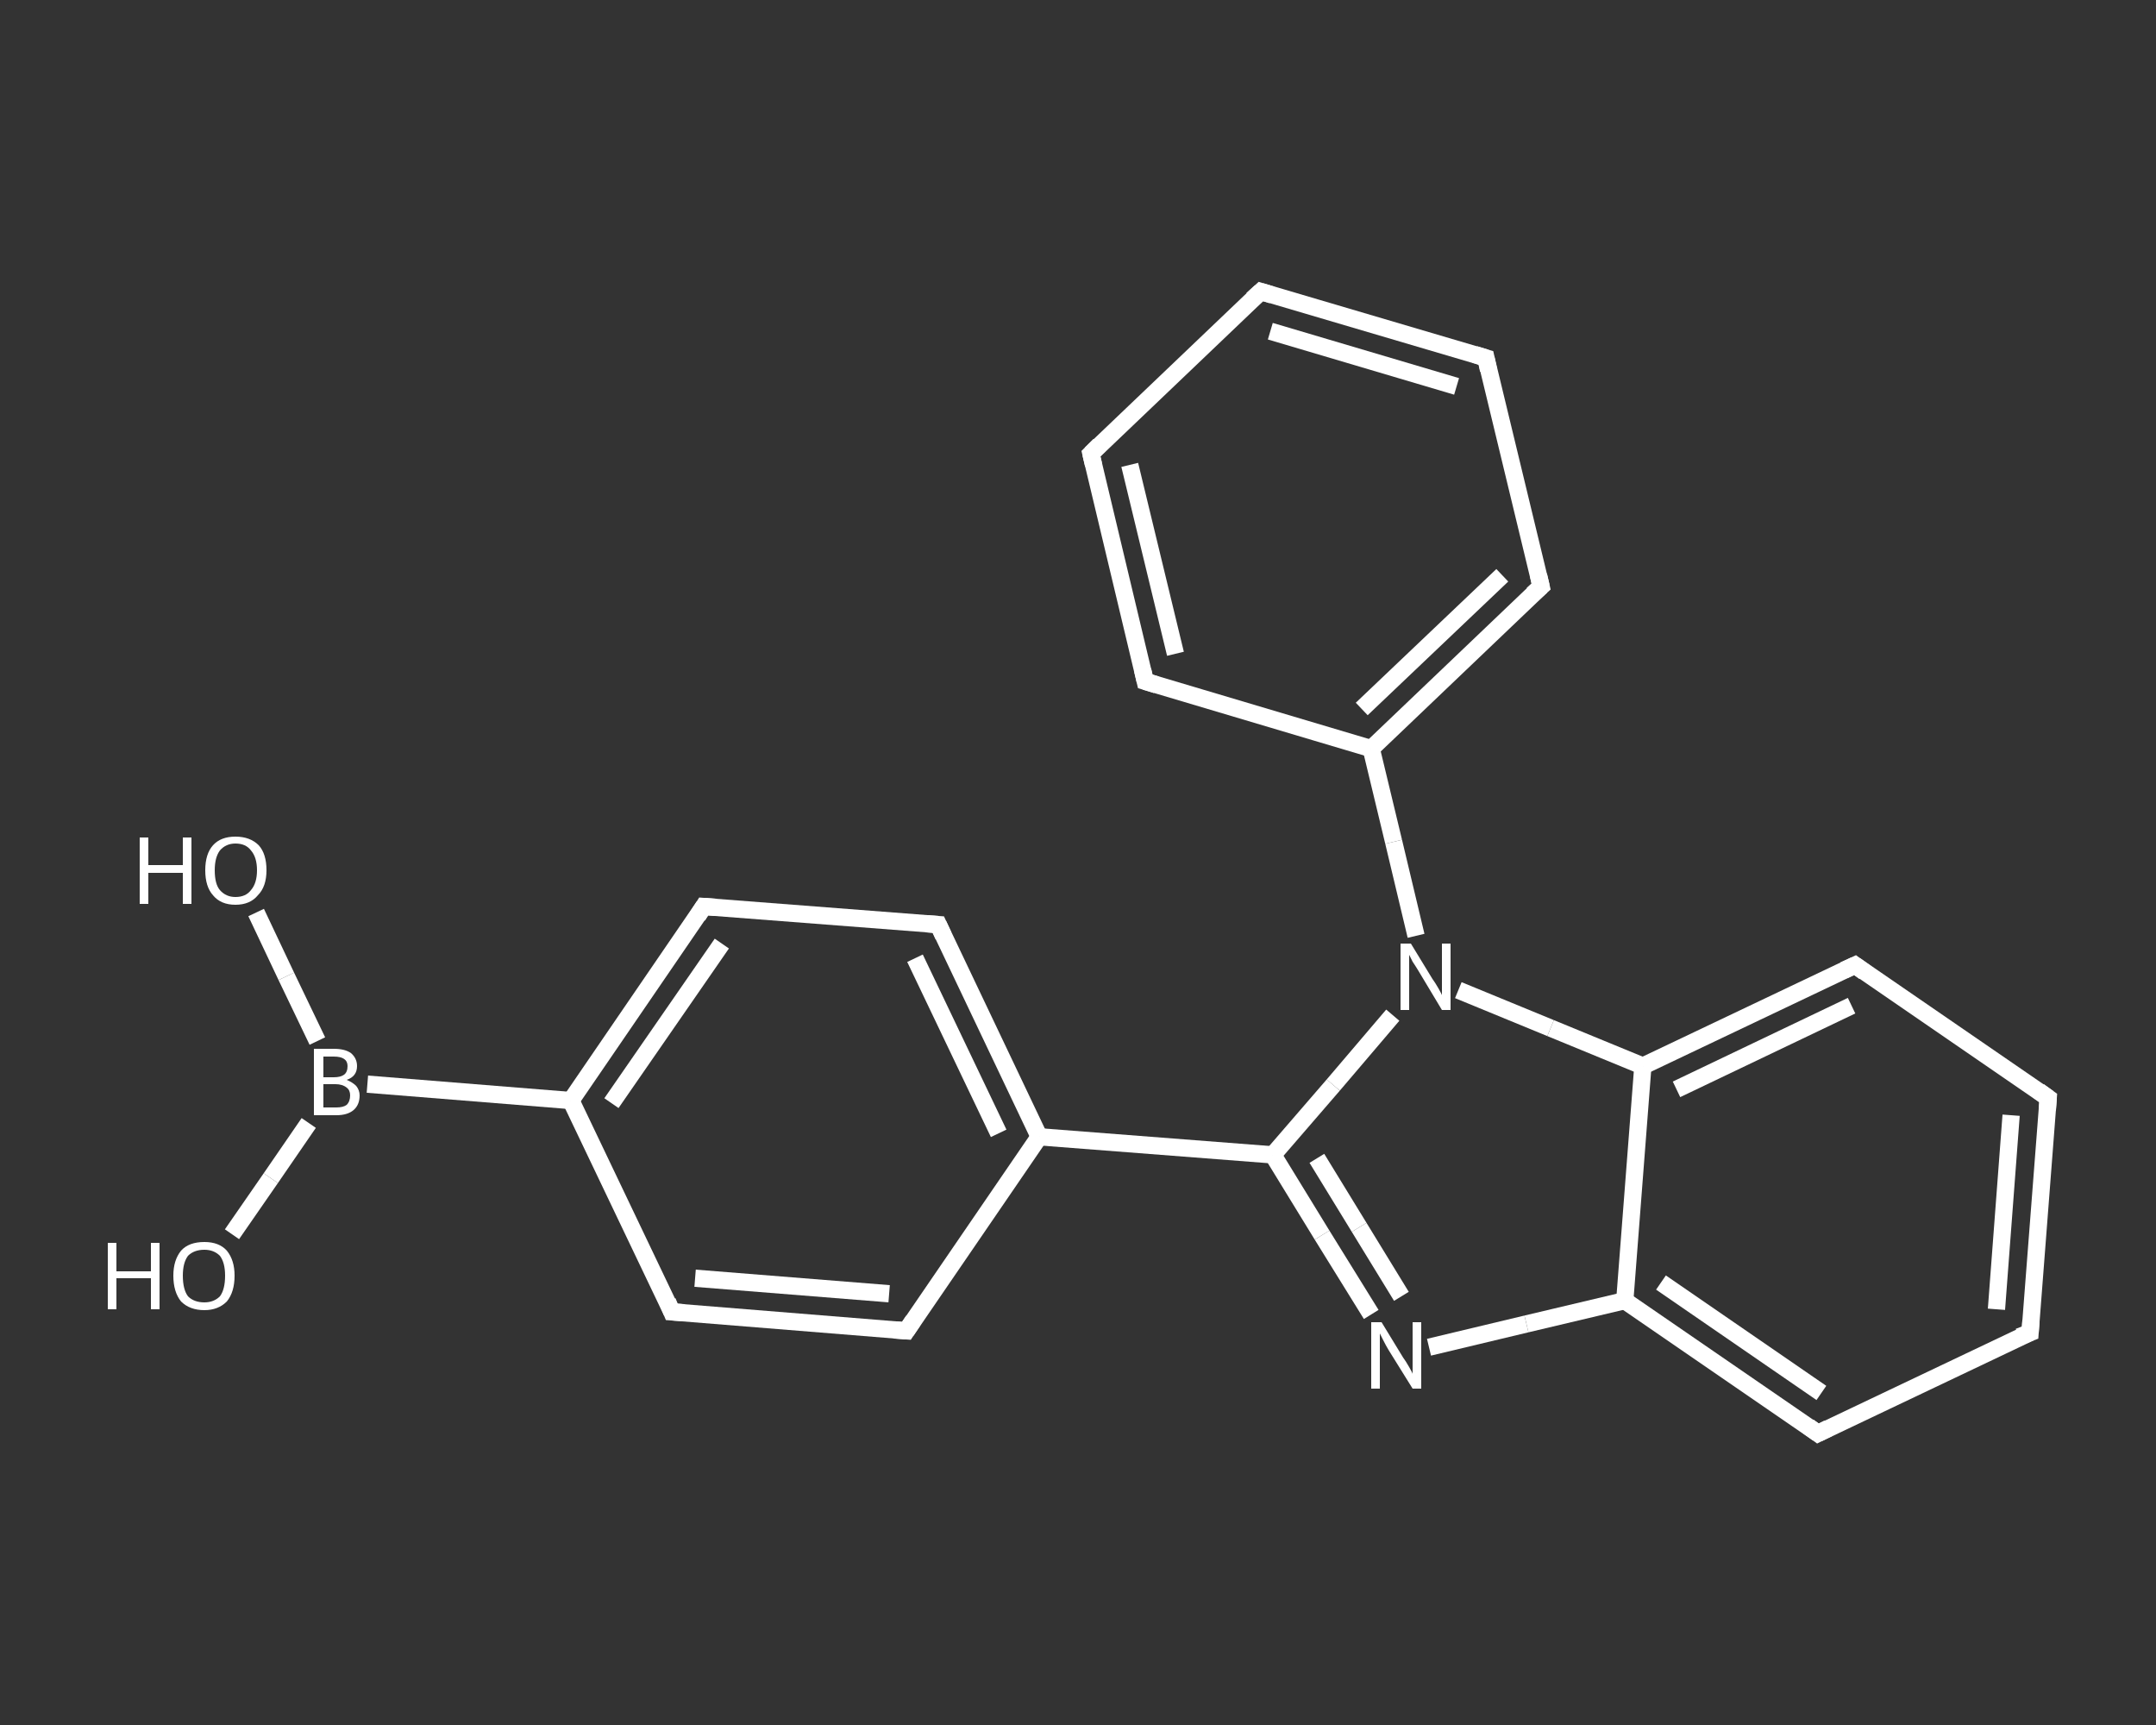 <?xml version='1.0' encoding='iso-8859-1'?>
<svg version='1.1' baseProfile='full'
              xmlns='http://www.w3.org/2000/svg'
                      xmlns:rdkit='http://www.rdkit.org/xml'
                      xmlns:xlink='http://www.w3.org/1999/xlink'
                  xml:space='preserve'
width='250px' height='200px' viewBox='0 0 250 200'>
<rect x="0" y="0" width="250" height="200" fill="#333333" stroke="none"/>
<!-- END OF HEADER -->
<rect style='opacity:1.0;fill:transparent;stroke:none' width='250.0' height='200.0' x='0.0' y='0.0'> </rect>
<path class='bond-0 atom-0 atom-1' d='M 29.7,105.8 L 33.2,113.2' style='fill:none;fill-rule:evenodd;stroke:#FFFFFF;stroke-width:2.0px;stroke-linecap:butt;stroke-linejoin:miter;stroke-opacity:1' />
<path class='bond-0 atom-0 atom-1' d='M 33.2,113.2 L 36.8,120.7' style='fill:none;fill-rule:evenodd;stroke:#FFFFFF;stroke-width:2.0px;stroke-linecap:butt;stroke-linejoin:miter;stroke-opacity:1' />
<path class='bond-1 atom-1 atom-2' d='M 35.8,130.2 L 31.4,136.6' style='fill:none;fill-rule:evenodd;stroke:#FFFFFF;stroke-width:2.0px;stroke-linecap:butt;stroke-linejoin:miter;stroke-opacity:1' />
<path class='bond-1 atom-1 atom-2' d='M 31.4,136.6 L 26.9,143.1' style='fill:none;fill-rule:evenodd;stroke:#FFFFFF;stroke-width:2.0px;stroke-linecap:butt;stroke-linejoin:miter;stroke-opacity:1' />
<path class='bond-2 atom-1 atom-3' d='M 42.6,125.7 L 66.2,127.6' style='fill:none;fill-rule:evenodd;stroke:#FFFFFF;stroke-width:2.0px;stroke-linecap:butt;stroke-linejoin:miter;stroke-opacity:1' />
<path class='bond-3 atom-3 atom-4' d='M 66.2,127.6 L 81.6,105.1' style='fill:none;fill-rule:evenodd;stroke:#FFFFFF;stroke-width:2.0px;stroke-linecap:butt;stroke-linejoin:miter;stroke-opacity:1' />
<path class='bond-3 atom-3 atom-4' d='M 70.9,127.9 L 83.7,109.4' style='fill:none;fill-rule:evenodd;stroke:#FFFFFF;stroke-width:2.0px;stroke-linecap:butt;stroke-linejoin:miter;stroke-opacity:1' />
<path class='bond-4 atom-4 atom-5' d='M 81.6,105.1 L 108.8,107.2' style='fill:none;fill-rule:evenodd;stroke:#FFFFFF;stroke-width:2.0px;stroke-linecap:butt;stroke-linejoin:miter;stroke-opacity:1' />
<path class='bond-5 atom-5 atom-6' d='M 108.8,107.2 L 120.5,131.8' style='fill:none;fill-rule:evenodd;stroke:#FFFFFF;stroke-width:2.0px;stroke-linecap:butt;stroke-linejoin:miter;stroke-opacity:1' />
<path class='bond-5 atom-5 atom-6' d='M 106.1,111.1 L 115.8,131.4' style='fill:none;fill-rule:evenodd;stroke:#FFFFFF;stroke-width:2.0px;stroke-linecap:butt;stroke-linejoin:miter;stroke-opacity:1' />
<path class='bond-6 atom-6 atom-7' d='M 120.5,131.8 L 147.6,133.9' style='fill:none;fill-rule:evenodd;stroke:#FFFFFF;stroke-width:2.0px;stroke-linecap:butt;stroke-linejoin:miter;stroke-opacity:1' />
<path class='bond-7 atom-7 atom-8' d='M 147.6,133.9 L 153.3,143.2' style='fill:none;fill-rule:evenodd;stroke:#FFFFFF;stroke-width:2.0px;stroke-linecap:butt;stroke-linejoin:miter;stroke-opacity:1' />
<path class='bond-7 atom-7 atom-8' d='M 153.3,143.2 L 159.0,152.4' style='fill:none;fill-rule:evenodd;stroke:#FFFFFF;stroke-width:2.0px;stroke-linecap:butt;stroke-linejoin:miter;stroke-opacity:1' />
<path class='bond-7 atom-7 atom-8' d='M 152.7,134.3 L 157.6,142.3' style='fill:none;fill-rule:evenodd;stroke:#FFFFFF;stroke-width:2.0px;stroke-linecap:butt;stroke-linejoin:miter;stroke-opacity:1' />
<path class='bond-7 atom-7 atom-8' d='M 157.6,142.3 L 162.5,150.3' style='fill:none;fill-rule:evenodd;stroke:#FFFFFF;stroke-width:2.0px;stroke-linecap:butt;stroke-linejoin:miter;stroke-opacity:1' />
<path class='bond-8 atom-8 atom-9' d='M 165.7,156.2 L 177.0,153.5' style='fill:none;fill-rule:evenodd;stroke:#FFFFFF;stroke-width:2.0px;stroke-linecap:butt;stroke-linejoin:miter;stroke-opacity:1' />
<path class='bond-8 atom-8 atom-9' d='M 177.0,153.5 L 188.4,150.8' style='fill:none;fill-rule:evenodd;stroke:#FFFFFF;stroke-width:2.0px;stroke-linecap:butt;stroke-linejoin:miter;stroke-opacity:1' />
<path class='bond-9 atom-9 atom-10' d='M 188.4,150.8 L 210.8,166.2' style='fill:none;fill-rule:evenodd;stroke:#FFFFFF;stroke-width:2.0px;stroke-linecap:butt;stroke-linejoin:miter;stroke-opacity:1' />
<path class='bond-9 atom-9 atom-10' d='M 192.6,148.7 L 211.2,161.5' style='fill:none;fill-rule:evenodd;stroke:#FFFFFF;stroke-width:2.0px;stroke-linecap:butt;stroke-linejoin:miter;stroke-opacity:1' />
<path class='bond-10 atom-10 atom-11' d='M 210.8,166.2 L 235.4,154.5' style='fill:none;fill-rule:evenodd;stroke:#FFFFFF;stroke-width:2.0px;stroke-linecap:butt;stroke-linejoin:miter;stroke-opacity:1' />
<path class='bond-11 atom-11 atom-12' d='M 235.4,154.5 L 237.5,127.3' style='fill:none;fill-rule:evenodd;stroke:#FFFFFF;stroke-width:2.0px;stroke-linecap:butt;stroke-linejoin:miter;stroke-opacity:1' />
<path class='bond-11 atom-11 atom-12' d='M 231.5,151.8 L 233.2,129.3' style='fill:none;fill-rule:evenodd;stroke:#FFFFFF;stroke-width:2.0px;stroke-linecap:butt;stroke-linejoin:miter;stroke-opacity:1' />
<path class='bond-12 atom-12 atom-13' d='M 237.5,127.3 L 215.1,111.9' style='fill:none;fill-rule:evenodd;stroke:#FFFFFF;stroke-width:2.0px;stroke-linecap:butt;stroke-linejoin:miter;stroke-opacity:1' />
<path class='bond-13 atom-13 atom-14' d='M 215.1,111.9 L 190.5,123.6' style='fill:none;fill-rule:evenodd;stroke:#FFFFFF;stroke-width:2.0px;stroke-linecap:butt;stroke-linejoin:miter;stroke-opacity:1' />
<path class='bond-13 atom-13 atom-14' d='M 214.7,116.6 L 194.4,126.3' style='fill:none;fill-rule:evenodd;stroke:#FFFFFF;stroke-width:2.0px;stroke-linecap:butt;stroke-linejoin:miter;stroke-opacity:1' />
<path class='bond-14 atom-14 atom-15' d='M 190.5,123.6 L 179.8,119.2' style='fill:none;fill-rule:evenodd;stroke:#FFFFFF;stroke-width:2.0px;stroke-linecap:butt;stroke-linejoin:miter;stroke-opacity:1' />
<path class='bond-14 atom-14 atom-15' d='M 179.8,119.2 L 169.1,114.8' style='fill:none;fill-rule:evenodd;stroke:#FFFFFF;stroke-width:2.0px;stroke-linecap:butt;stroke-linejoin:miter;stroke-opacity:1' />
<path class='bond-15 atom-15 atom-16' d='M 164.2,108.5 L 161.6,97.6' style='fill:none;fill-rule:evenodd;stroke:#FFFFFF;stroke-width:2.0px;stroke-linecap:butt;stroke-linejoin:miter;stroke-opacity:1' />
<path class='bond-15 atom-15 atom-16' d='M 161.6,97.6 L 159.0,86.8' style='fill:none;fill-rule:evenodd;stroke:#FFFFFF;stroke-width:2.0px;stroke-linecap:butt;stroke-linejoin:miter;stroke-opacity:1' />
<path class='bond-16 atom-16 atom-17' d='M 159.0,86.8 L 178.7,68.0' style='fill:none;fill-rule:evenodd;stroke:#FFFFFF;stroke-width:2.0px;stroke-linecap:butt;stroke-linejoin:miter;stroke-opacity:1' />
<path class='bond-16 atom-16 atom-17' d='M 157.9,82.2 L 174.2,66.7' style='fill:none;fill-rule:evenodd;stroke:#FFFFFF;stroke-width:2.0px;stroke-linecap:butt;stroke-linejoin:miter;stroke-opacity:1' />
<path class='bond-17 atom-17 atom-18' d='M 178.7,68.0 L 172.3,41.5' style='fill:none;fill-rule:evenodd;stroke:#FFFFFF;stroke-width:2.0px;stroke-linecap:butt;stroke-linejoin:miter;stroke-opacity:1' />
<path class='bond-18 atom-18 atom-19' d='M 172.3,41.5 L 146.2,33.8' style='fill:none;fill-rule:evenodd;stroke:#FFFFFF;stroke-width:2.0px;stroke-linecap:butt;stroke-linejoin:miter;stroke-opacity:1' />
<path class='bond-18 atom-18 atom-19' d='M 168.9,44.8 L 147.3,38.4' style='fill:none;fill-rule:evenodd;stroke:#FFFFFF;stroke-width:2.0px;stroke-linecap:butt;stroke-linejoin:miter;stroke-opacity:1' />
<path class='bond-19 atom-19 atom-20' d='M 146.2,33.8 L 126.5,52.6' style='fill:none;fill-rule:evenodd;stroke:#FFFFFF;stroke-width:2.0px;stroke-linecap:butt;stroke-linejoin:miter;stroke-opacity:1' />
<path class='bond-20 atom-20 atom-21' d='M 126.5,52.6 L 132.8,79.0' style='fill:none;fill-rule:evenodd;stroke:#FFFFFF;stroke-width:2.0px;stroke-linecap:butt;stroke-linejoin:miter;stroke-opacity:1' />
<path class='bond-20 atom-20 atom-21' d='M 131.0,53.9 L 136.3,75.8' style='fill:none;fill-rule:evenodd;stroke:#FFFFFF;stroke-width:2.0px;stroke-linecap:butt;stroke-linejoin:miter;stroke-opacity:1' />
<path class='bond-21 atom-6 atom-22' d='M 120.5,131.8 L 105.1,154.3' style='fill:none;fill-rule:evenodd;stroke:#FFFFFF;stroke-width:2.0px;stroke-linecap:butt;stroke-linejoin:miter;stroke-opacity:1' />
<path class='bond-22 atom-22 atom-23' d='M 105.1,154.3 L 77.9,152.1' style='fill:none;fill-rule:evenodd;stroke:#FFFFFF;stroke-width:2.0px;stroke-linecap:butt;stroke-linejoin:miter;stroke-opacity:1' />
<path class='bond-22 atom-22 atom-23' d='M 103.1,150.0 L 80.6,148.2' style='fill:none;fill-rule:evenodd;stroke:#FFFFFF;stroke-width:2.0px;stroke-linecap:butt;stroke-linejoin:miter;stroke-opacity:1' />
<path class='bond-23 atom-23 atom-3' d='M 77.9,152.1 L 66.2,127.6' style='fill:none;fill-rule:evenodd;stroke:#FFFFFF;stroke-width:2.0px;stroke-linecap:butt;stroke-linejoin:miter;stroke-opacity:1' />
<path class='bond-24 atom-15 atom-7' d='M 161.5,117.7 L 154.6,125.8' style='fill:none;fill-rule:evenodd;stroke:#FFFFFF;stroke-width:2.0px;stroke-linecap:butt;stroke-linejoin:miter;stroke-opacity:1' />
<path class='bond-24 atom-15 atom-7' d='M 154.6,125.8 L 147.6,133.9' style='fill:none;fill-rule:evenodd;stroke:#FFFFFF;stroke-width:2.0px;stroke-linecap:butt;stroke-linejoin:miter;stroke-opacity:1' />
<path class='bond-25 atom-21 atom-16' d='M 132.8,79.0 L 159.0,86.8' style='fill:none;fill-rule:evenodd;stroke:#FFFFFF;stroke-width:2.0px;stroke-linecap:butt;stroke-linejoin:miter;stroke-opacity:1' />
<path class='bond-26 atom-14 atom-9' d='M 190.5,123.6 L 188.4,150.8' style='fill:none;fill-rule:evenodd;stroke:#FFFFFF;stroke-width:2.0px;stroke-linecap:butt;stroke-linejoin:miter;stroke-opacity:1' />
<path d='M 80.9,106.2 L 81.6,105.1 L 83.0,105.2' style='fill:none;stroke:#FFFFFF;stroke-width:2.0px;stroke-linecap:butt;stroke-linejoin:miter;stroke-opacity:1;' />
<path d='M 107.4,107.1 L 108.8,107.2 L 109.4,108.5' style='fill:none;stroke:#FFFFFF;stroke-width:2.0px;stroke-linecap:butt;stroke-linejoin:miter;stroke-opacity:1;' />
<path d='M 209.7,165.4 L 210.8,166.2 L 212.0,165.6' style='fill:none;stroke:#FFFFFF;stroke-width:2.0px;stroke-linecap:butt;stroke-linejoin:miter;stroke-opacity:1;' />
<path d='M 234.1,155.0 L 235.4,154.5 L 235.5,153.1' style='fill:none;stroke:#FFFFFF;stroke-width:2.0px;stroke-linecap:butt;stroke-linejoin:miter;stroke-opacity:1;' />
<path d='M 237.4,128.7 L 237.5,127.3 L 236.4,126.5' style='fill:none;stroke:#FFFFFF;stroke-width:2.0px;stroke-linecap:butt;stroke-linejoin:miter;stroke-opacity:1;' />
<path d='M 216.2,112.7 L 215.1,111.9 L 213.8,112.5' style='fill:none;stroke:#FFFFFF;stroke-width:2.0px;stroke-linecap:butt;stroke-linejoin:miter;stroke-opacity:1;' />
<path d='M 177.7,68.9 L 178.7,68.0 L 178.4,66.7' style='fill:none;stroke:#FFFFFF;stroke-width:2.0px;stroke-linecap:butt;stroke-linejoin:miter;stroke-opacity:1;' />
<path d='M 172.6,42.9 L 172.3,41.5 L 171.0,41.1' style='fill:none;stroke:#FFFFFF;stroke-width:2.0px;stroke-linecap:butt;stroke-linejoin:miter;stroke-opacity:1;' />
<path d='M 147.5,34.2 L 146.2,33.8 L 145.2,34.7' style='fill:none;stroke:#FFFFFF;stroke-width:2.0px;stroke-linecap:butt;stroke-linejoin:miter;stroke-opacity:1;' />
<path d='M 127.5,51.6 L 126.5,52.6 L 126.8,53.9' style='fill:none;stroke:#FFFFFF;stroke-width:2.0px;stroke-linecap:butt;stroke-linejoin:miter;stroke-opacity:1;' />
<path d='M 132.5,77.7 L 132.8,79.0 L 134.1,79.4' style='fill:none;stroke:#FFFFFF;stroke-width:2.0px;stroke-linecap:butt;stroke-linejoin:miter;stroke-opacity:1;' />
<path d='M 105.9,153.1 L 105.1,154.3 L 103.7,154.2' style='fill:none;stroke:#FFFFFF;stroke-width:2.0px;stroke-linecap:butt;stroke-linejoin:miter;stroke-opacity:1;' />
<path d='M 79.3,152.2 L 77.9,152.1 L 77.4,150.9' style='fill:none;stroke:#FFFFFF;stroke-width:2.0px;stroke-linecap:butt;stroke-linejoin:miter;stroke-opacity:1;' />
<path class='atom-0' d='M 16.2 97.1
L 17.2 97.1
L 17.2 100.3
L 21.2 100.3
L 21.2 97.1
L 22.2 97.1
L 22.2 104.8
L 21.2 104.8
L 21.2 101.2
L 17.2 101.2
L 17.2 104.8
L 16.2 104.8
L 16.2 97.1
' fill='#FFFFFF'/>
<path class='atom-0' d='M 23.8 100.9
Q 23.8 99.0, 24.7 98.0
Q 25.6 97.0, 27.3 97.0
Q 29.0 97.0, 30.0 98.0
Q 30.9 99.0, 30.9 100.9
Q 30.9 102.8, 29.9 103.8
Q 29.0 104.9, 27.3 104.9
Q 25.6 104.9, 24.7 103.8
Q 23.8 102.8, 23.8 100.9
M 27.3 104.0
Q 28.5 104.0, 29.1 103.2
Q 29.8 102.4, 29.8 100.9
Q 29.8 99.4, 29.1 98.6
Q 28.5 97.8, 27.3 97.8
Q 26.2 97.8, 25.5 98.6
Q 24.9 99.4, 24.9 100.9
Q 24.9 102.5, 25.5 103.2
Q 26.2 104.0, 27.3 104.0
' fill='#FFFFFF'/>
<path class='atom-1' d='M 40.2 125.2
Q 40.9 125.5, 41.3 125.9
Q 41.7 126.4, 41.7 127.0
Q 41.7 128.1, 41.0 128.7
Q 40.3 129.3, 39.0 129.3
L 36.4 129.3
L 36.4 121.6
L 38.7 121.6
Q 40.0 121.6, 40.7 122.1
Q 41.4 122.7, 41.4 123.6
Q 41.4 124.8, 40.2 125.2
M 37.5 122.5
L 37.5 124.9
L 38.7 124.9
Q 39.5 124.9, 39.9 124.6
Q 40.3 124.3, 40.3 123.6
Q 40.3 122.5, 38.7 122.5
L 37.5 122.5
M 39.0 128.4
Q 39.8 128.4, 40.2 128.1
Q 40.6 127.7, 40.6 127.0
Q 40.6 126.4, 40.2 126.1
Q 39.7 125.7, 38.9 125.7
L 37.5 125.7
L 37.5 128.4
L 39.0 128.4
' fill='#FFFFFF'/>
<path class='atom-2' d='M 12.5 144.1
L 13.5 144.1
L 13.5 147.4
L 17.5 147.4
L 17.5 144.1
L 18.5 144.1
L 18.5 151.8
L 17.5 151.8
L 17.5 148.2
L 13.5 148.2
L 13.5 151.8
L 12.5 151.8
L 12.5 144.1
' fill='#FFFFFF'/>
<path class='atom-2' d='M 20.1 147.9
Q 20.1 146.1, 21.0 145.0
Q 21.9 144.0, 23.7 144.0
Q 25.4 144.0, 26.3 145.0
Q 27.2 146.1, 27.2 147.9
Q 27.2 149.8, 26.3 150.9
Q 25.3 151.9, 23.7 151.9
Q 22.0 151.9, 21.0 150.9
Q 20.1 149.8, 20.1 147.9
M 23.7 151.0
Q 24.8 151.0, 25.5 150.3
Q 26.1 149.5, 26.1 147.9
Q 26.1 146.4, 25.5 145.6
Q 24.8 144.9, 23.7 144.9
Q 22.5 144.9, 21.8 145.6
Q 21.2 146.4, 21.2 147.9
Q 21.2 149.5, 21.8 150.3
Q 22.5 151.0, 23.7 151.0
' fill='#FFFFFF'/>
<path class='atom-8' d='M 160.2 153.3
L 162.7 157.4
Q 163.0 157.8, 163.4 158.5
Q 163.8 159.2, 163.8 159.3
L 163.8 153.3
L 164.8 153.3
L 164.8 161.0
L 163.8 161.0
L 161.0 156.5
Q 160.7 156.0, 160.4 155.4
Q 160.1 154.8, 160.0 154.6
L 160.0 161.0
L 159.0 161.0
L 159.0 153.3
L 160.2 153.3
' fill='#FFFFFF'/>
<path class='atom-15' d='M 163.6 109.4
L 166.1 113.5
Q 166.4 113.9, 166.8 114.6
Q 167.2 115.3, 167.2 115.4
L 167.2 109.4
L 168.2 109.4
L 168.2 117.1
L 167.2 117.1
L 164.5 112.6
Q 164.2 112.1, 163.8 111.5
Q 163.5 110.9, 163.4 110.7
L 163.4 117.1
L 162.4 117.1
L 162.4 109.4
L 163.6 109.4
' fill='#FFFFFF'/>
</svg>
